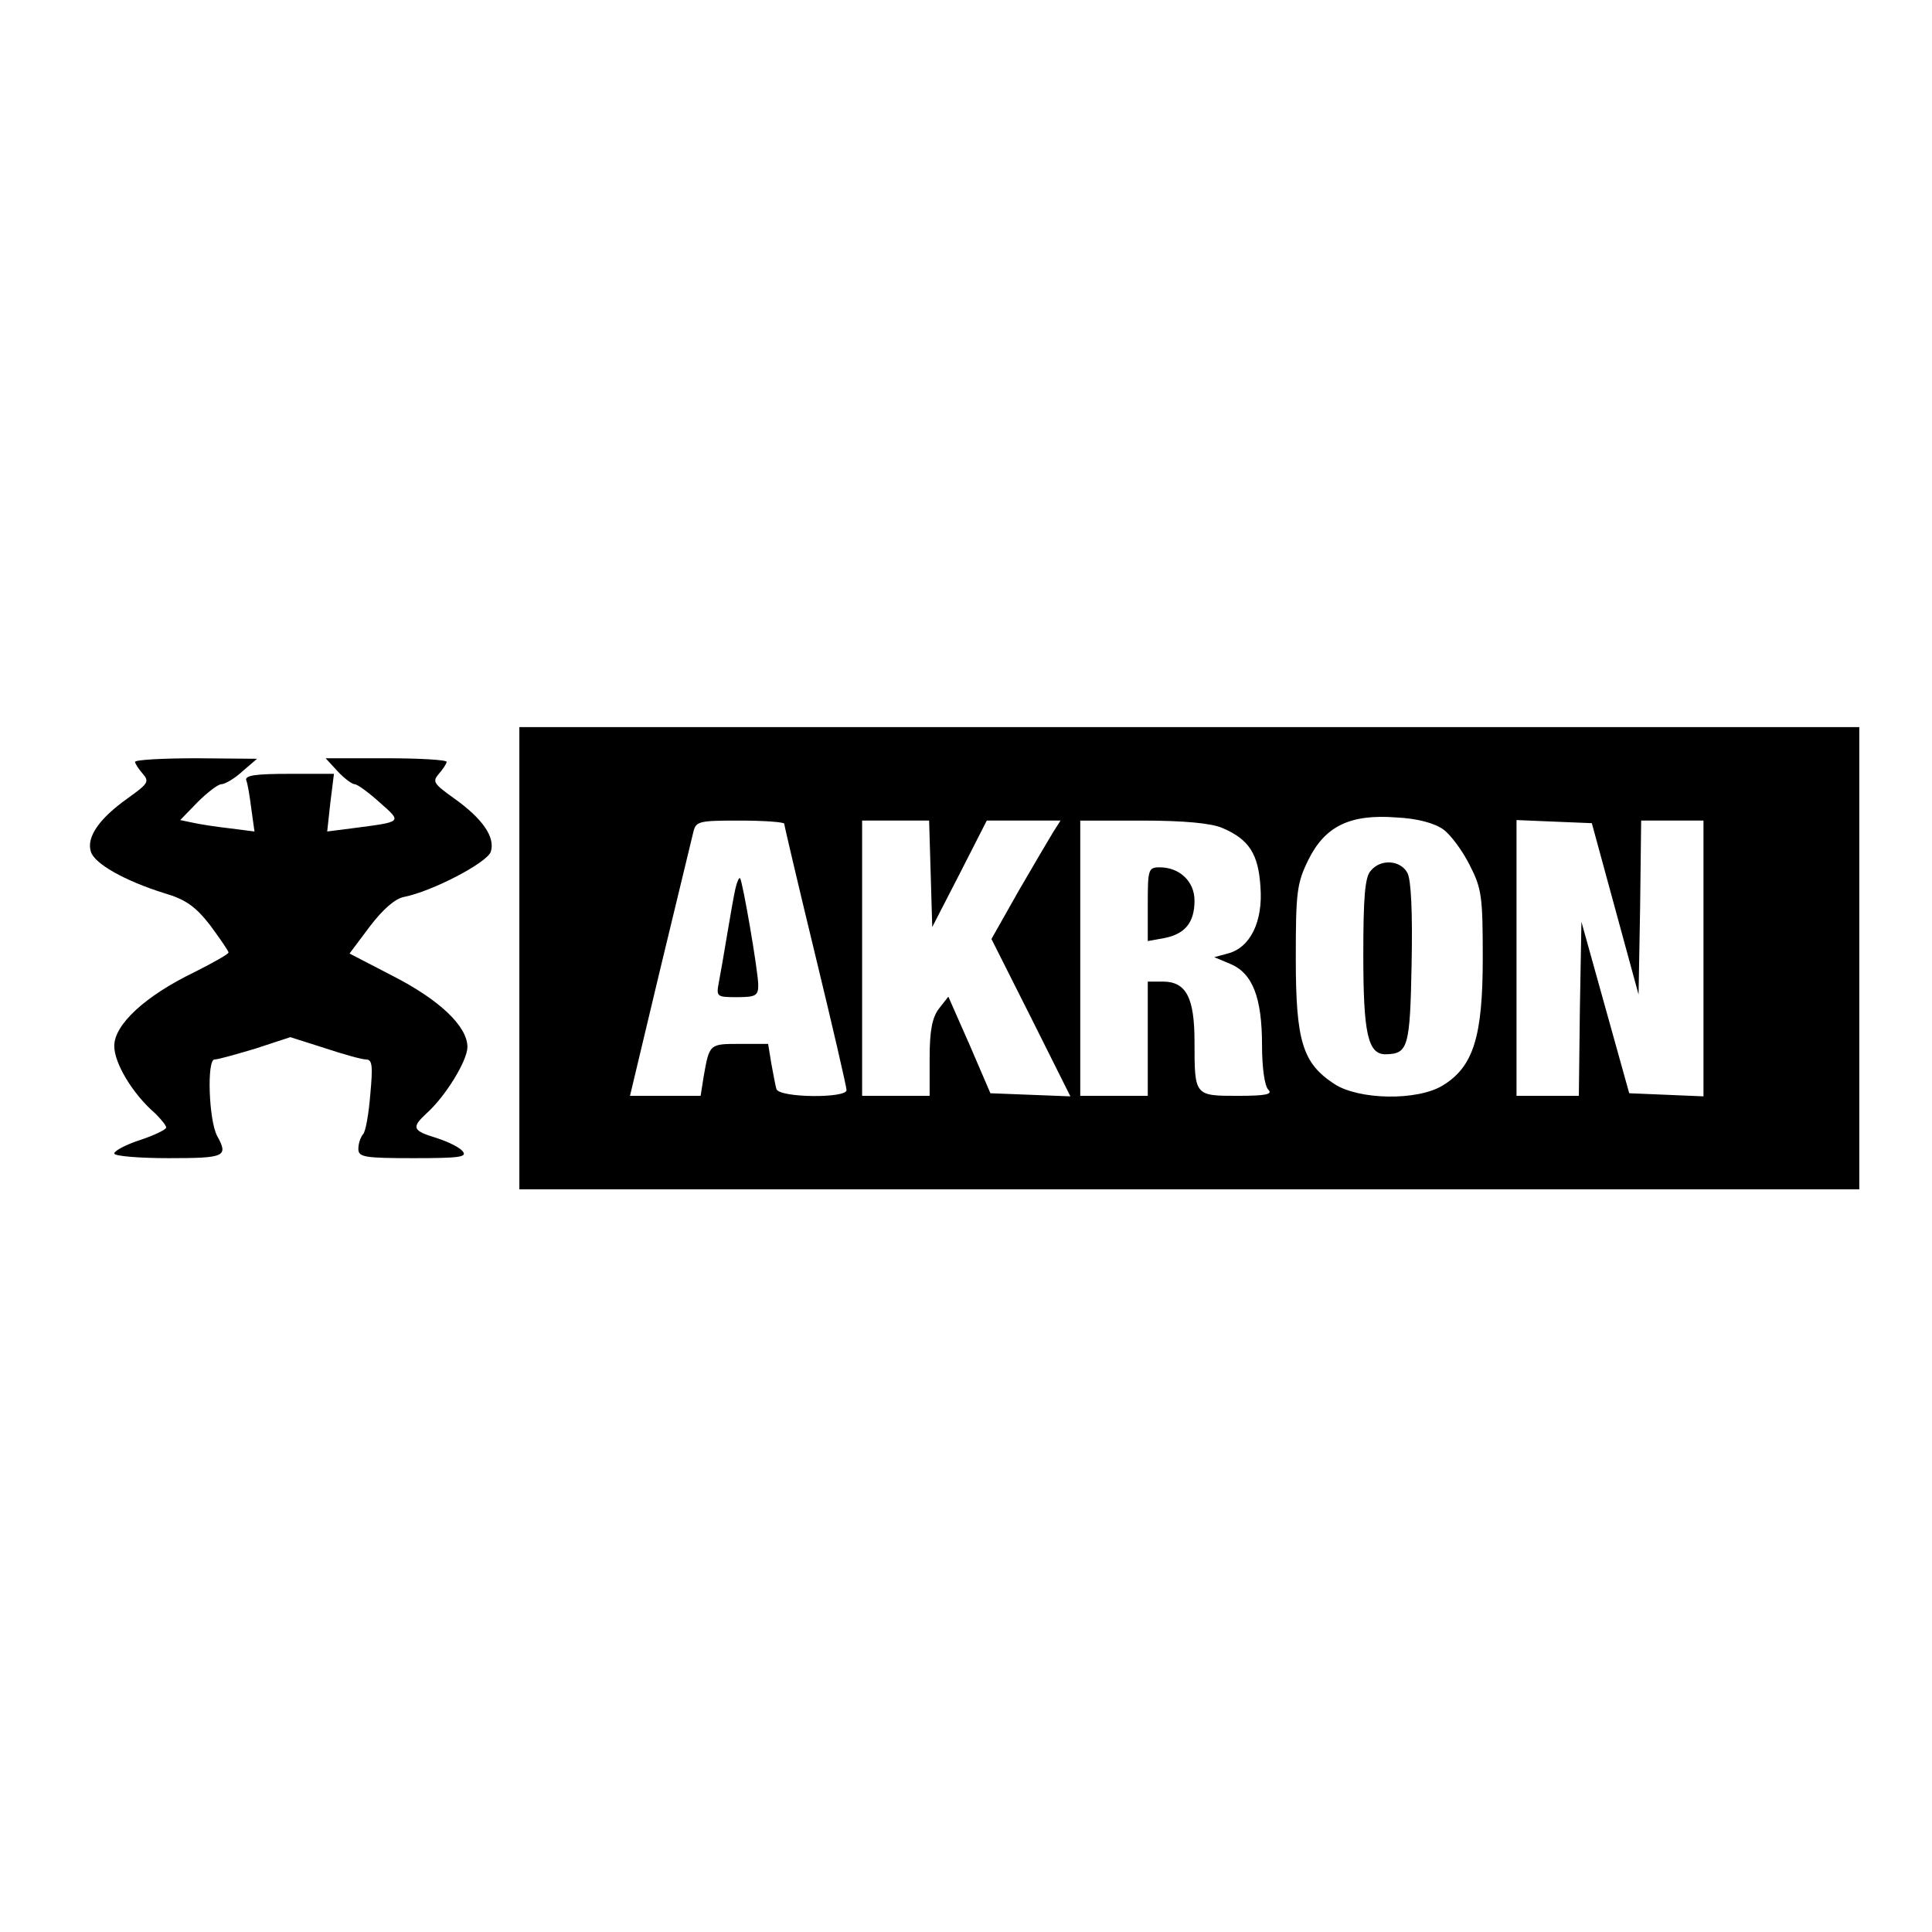 <?xml version="1.0" standalone="no"?>
<!DOCTYPE svg PUBLIC "-//W3C//DTD SVG 20010904//EN"
 "http://www.w3.org/TR/2001/REC-SVG-20010904/DTD/svg10.dtd">
<svg version="1.0" xmlns="http://www.w3.org/2000/svg"
 width="372pt" height="372pt" viewBox="0 0 372 372"
 preserveAspectRatio="xMidYMid meet">
<g transform="translate(0,372) scale(0.1,-0.1)"
fill="#000000" stroke="none">
<path d="M1000 1875 l0 -445 1290 0 1290 0 0 445 0 445 -1290 0 -1290 0 0
-445z m1779 248 c14 -10 37 -41 51 -69 23 -45 25 -60 25 -179 0 -151 -18 -209
-77 -245 -49 -30 -162 -28 -209 3 -61 40 -74 82 -74 242 0 127 2 144 24 189
32 65 80 89 170 82 41 -2 73 -11 90 -23z m-1269 11 c0 -3 27 -118 60 -254 33
-136 60 -253 60 -259 0 -16 -129 -15 -135 2 -2 6 -6 29 -10 50 l-6 37 -55 0
c-58 0 -58 0 -69 -62 l-6 -38 -68 0 -68 0 58 243 c32 133 61 252 64 265 5 21
11 22 90 22 47 0 85 -3 85 -6z m282 -96 l3 -103 53 103 52 102 71 0 71 0 -14
-22 c-8 -13 -38 -64 -67 -114 l-52 -92 76 -151 76 -152 -77 3 -77 3 -40 93
-41 93 -18 -23 c-13 -17 -18 -42 -18 -95 l0 -73 -65 0 -65 0 0 265 0 265 65 0
64 0 3 -102z m561 88 c52 -22 70 -50 74 -114 5 -67 -20 -117 -63 -128 l-26 -7
31 -13 c43 -18 61 -65 61 -157 0 -43 5 -78 12 -85 9 -9 -4 -12 -59 -12 -83 0
-83 0 -83 104 0 85 -16 116 -61 116 l-29 0 0 -110 0 -110 -65 0 -65 0 0 265 0
265 120 0 c79 0 132 -5 153 -14z m757 -156 l45 -165 3 168 2 167 60 0 60 0 0
-265 0 -266 -71 3 -72 3 -46 165 -46 165 -3 -167 -2 -168 -60 0 -60 0 0 265 0
266 72 -3 73 -3 45 -165z"/>
<path d="M2639 2043 c-11 -12 -14 -53 -14 -162 0 -152 9 -191 43 -191 43 1 47
12 50 174 2 100 -1 162 -8 175 -13 25 -52 28 -71 4z"/>
<path d="M1416 2009 c-3 -13 -10 -53 -16 -89 -6 -36 -13 -77 -16 -92 -5 -27
-4 -28 35 -28 36 0 41 3 41 23 0 26 -30 200 -35 206 -2 2 -6 -7 -9 -20z"/>
<path d="M2210 1979 l0 -71 33 6 c39 8 57 30 57 72 0 37 -29 64 -67 64 -22 0
-23 -4 -23 -71z"/>
<path d="M260 2253 c0 -3 7 -14 15 -23 13 -15 10 -19 -29 -47 -55 -39 -80 -75
-71 -103 7 -23 65 -56 142 -80 41 -12 60 -26 88 -62 19 -26 35 -49 35 -52 0
-3 -30 -20 -66 -38 -95 -46 -154 -101 -154 -142 0 -33 35 -92 79 -130 11 -11
21 -23 21 -27 0 -4 -23 -15 -50 -24 -28 -9 -50 -21 -50 -26 0 -5 47 -9 105 -9
109 0 115 3 93 43 -16 30 -20 147 -5 147 7 0 42 10 79 21 l67 22 66 -21 c36
-12 72 -22 80 -22 12 0 13 -13 8 -67 -3 -38 -9 -72 -14 -77 -5 -6 -9 -18 -9
-28 0 -16 11 -18 106 -18 88 0 104 2 95 13 -6 8 -29 19 -51 26 -46 14 -48 20
-19 47 37 33 79 102 79 128 0 40 -54 91 -144 137 l-83 43 39 52 c25 33 49 54
66 57 55 11 160 66 167 87 9 28 -16 64 -71 103 -39 28 -42 32 -29 47 8 9 15
20 15 23 0 4 -53 7 -117 7 l-116 0 23 -25 c13 -14 28 -25 33 -25 5 0 27 -16
48 -35 44 -39 45 -37 -54 -50 l-47 -6 6 55 7 56 -86 0 c-65 0 -85 -3 -83 -12
3 -7 7 -32 10 -56 l6 -43 -47 6 c-27 3 -59 8 -72 11 l-24 5 34 35 c18 18 39
34 45 34 7 0 26 11 41 25 l28 24 -117 1 c-65 0 -118 -3 -118 -7z"/>
</g>
</svg>
